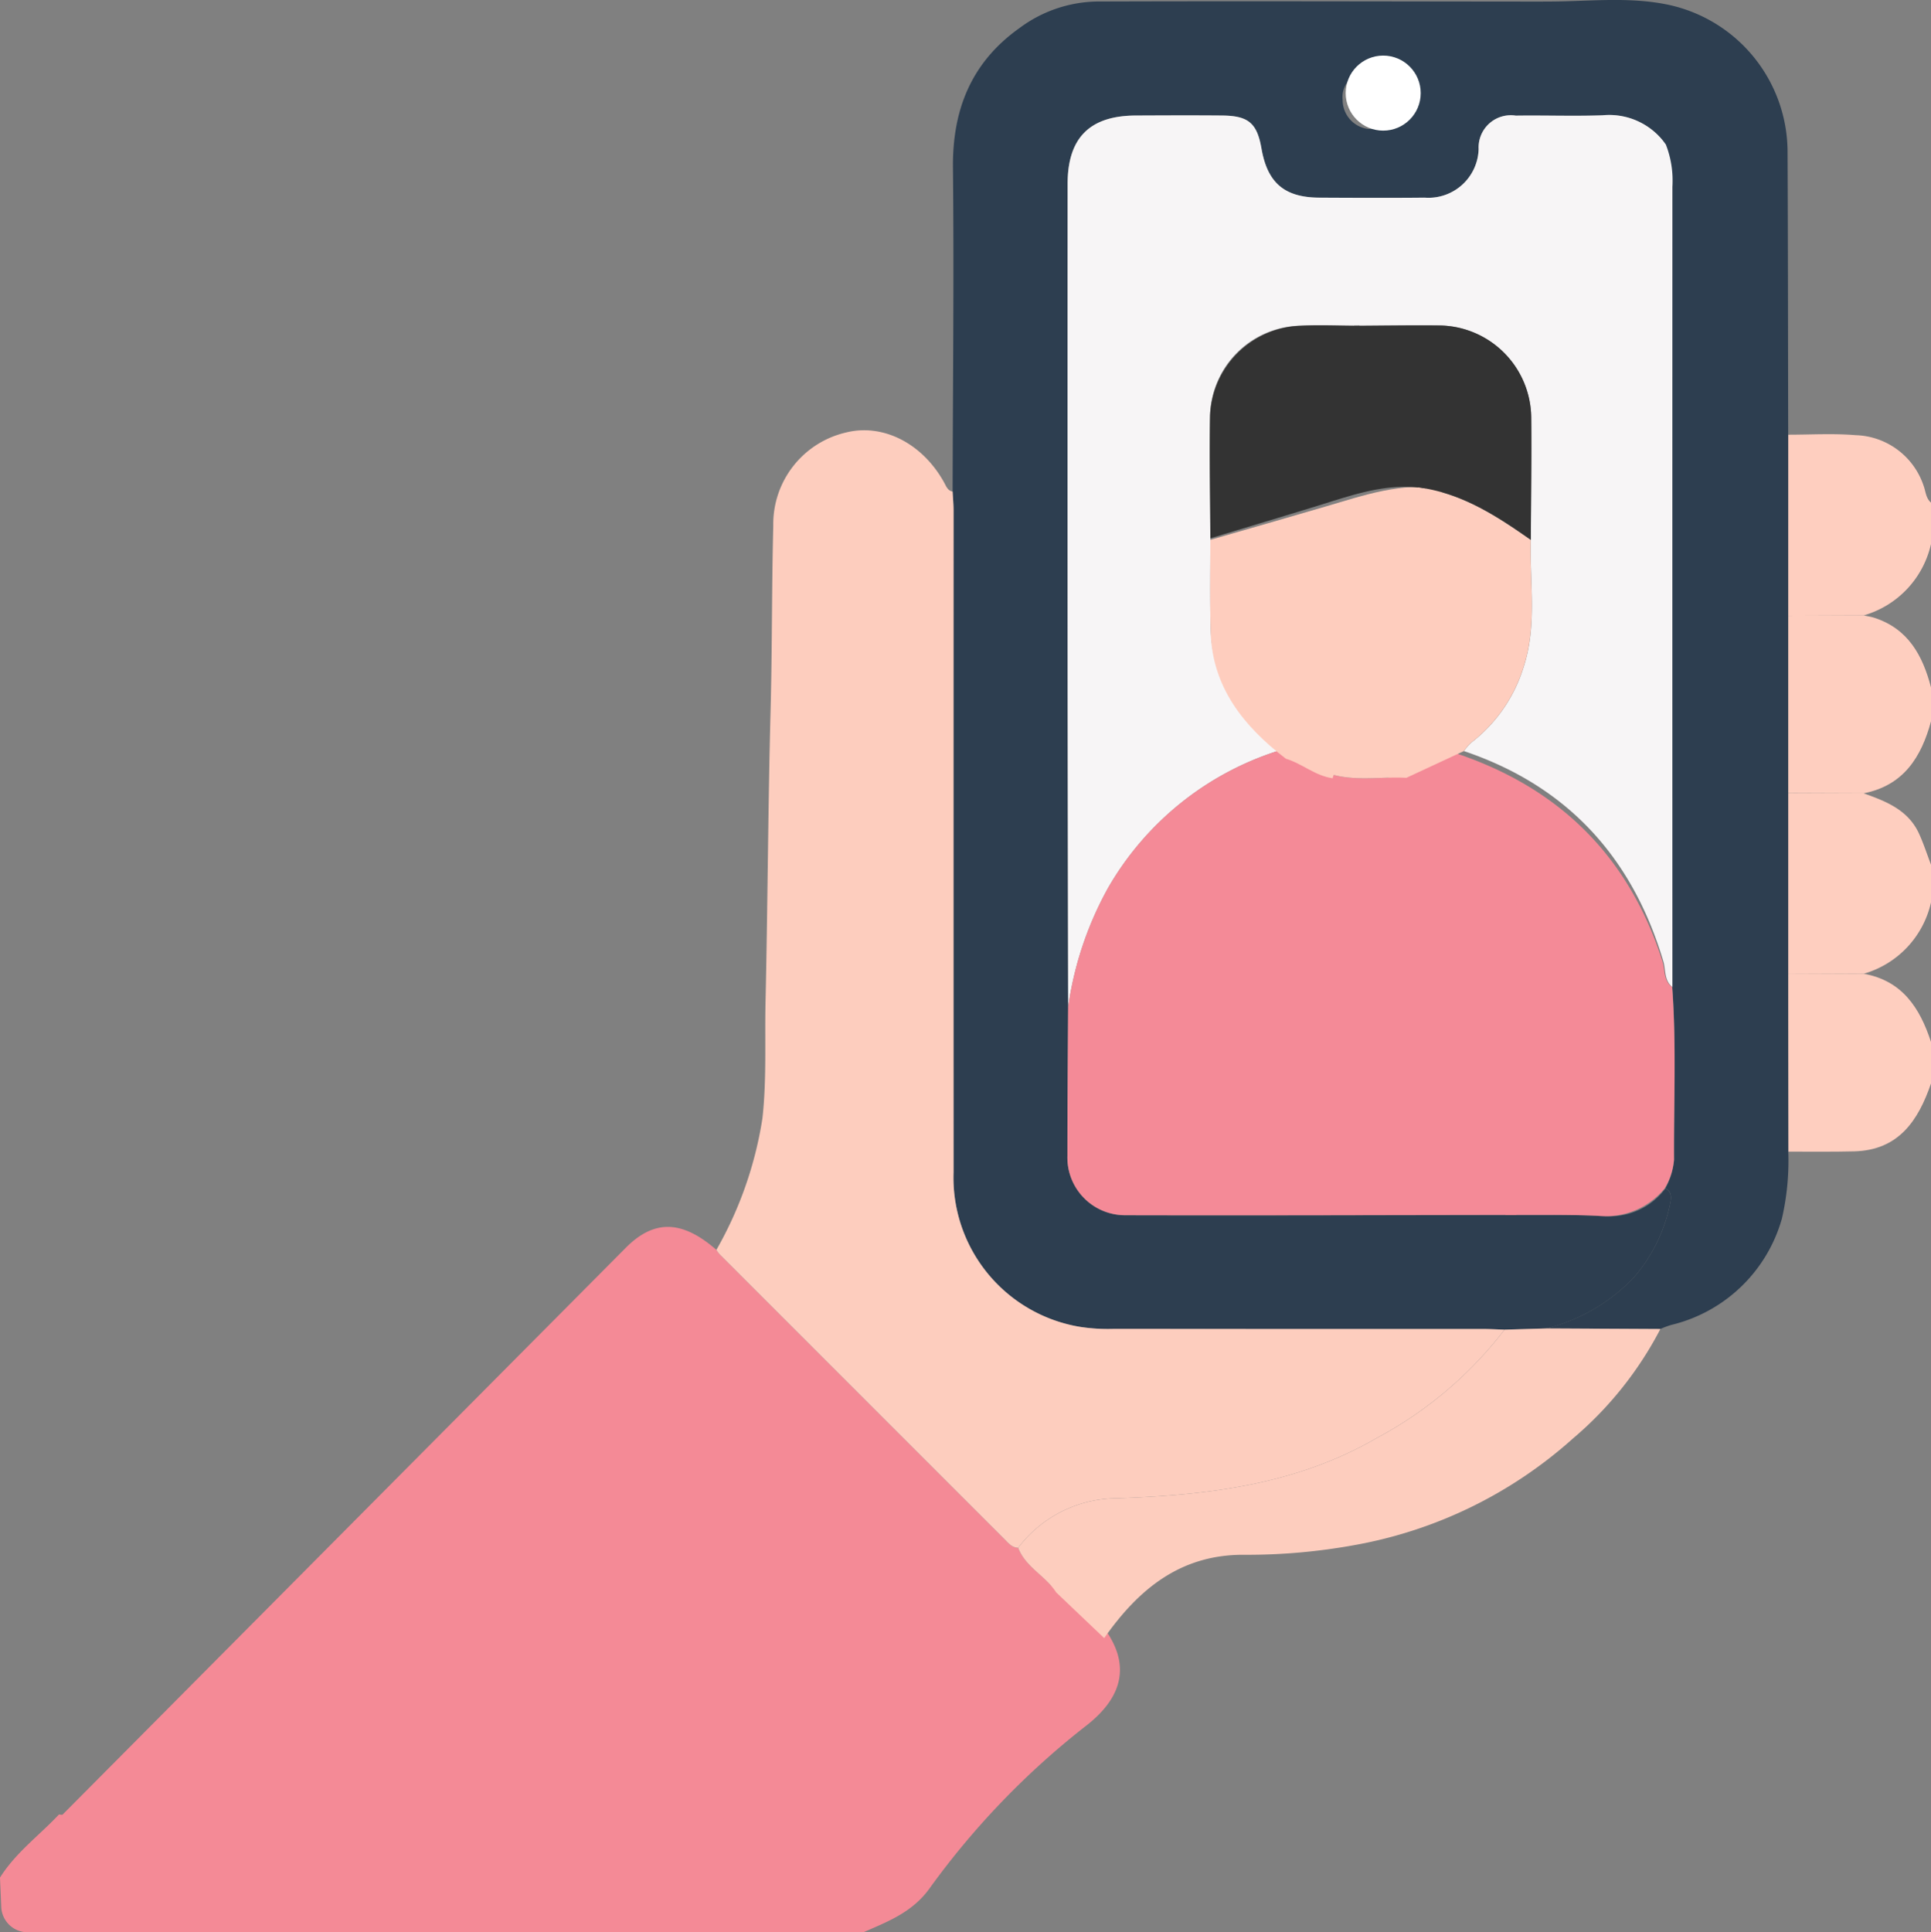 <svg xmlns="http://www.w3.org/2000/svg" width="128.664" height="128.732" viewBox="0 0 128.664 128.732">
  <rect x="0" y="0" width="128.664" height="128.732" fill="#808080" stroke="none"/>
  <g id="selfie" transform="translate(449.25 -140.817)">
    <g id="Group_6905" data-name="Group 6905" transform="translate(-449.25 140.817)">
      <path id="Path_6773" data-name="Path 6773" d="M-375.673,460.582c1.689,2.309,1.345,4.461-1.119,6.422a53.306,53.306,0,0,0-10.491,10.863c-1.148,1.626-2.8,2.248-4.419,2.957H-447.24a1.757,1.757,0,0,1-1.927-1.7l-.084-1.933c1.046-1.666,2.618-2.808,3.932-4.208a2.05,2.05,0,0,0,.25.03c15.744.008,31.488.036,47.232-.01a7.31,7.31,0,0,0,5.171-1.573c1.774-1.643,3.424-3.429,5.123-5.158q4.337-4.414,8.668-8.834Z" transform="translate(449.25 -352.099)" fill="#f48a96"/>
      <path id="Path_6774" data-name="Path 6774" d="M-93.65,227.183c1.5,0,3.01-.093,4.5.032a4.928,4.928,0,0,1,4.522,3.372c.141.38.147.827.491,1.12v2.764a6.412,6.412,0,0,1-4.486,4.753l-5.03.02Q-93.651,233.213-93.65,227.183Z" transform="translate(212.8 -198.223)" fill="#fecebf"/>
      <path id="Path_6775" data-name="Path 6775" d="M-84.138,303.275v2.513a6.405,6.405,0,0,1-4.485,4.753l-5.031.02q0-6.03,0-12.06l5.029.019c1.5.533,2.971,1.11,3.692,2.69C-84.628,301.879-84.4,302.585-84.138,303.275Z" transform="translate(212.802 -245.666)" fill="#fecebf"/>
      <path id="Path_6776" data-name="Path 6776" d="M-93.653,334.454l5.031-.02c2.569.455,3.749,2.281,4.486,4.545v2.764c-.849,2.477-2.158,4.448-5.117,4.524-1.464.038-2.929.014-4.393.018Z" transform="translate(212.8 -269.56)" fill="#fecebf"/>
      <path id="Path_6777" data-name="Path 6777" d="M-88.626,275.037l-5.029-.019q0-5.906,0-11.813l5.03-.02c.24.052.486.084.718.16,2.253.733,3.218,2.517,3.769,4.636v2.262C-84.785,272.636-85.975,274.52-88.626,275.037Z" transform="translate(212.802 -222.184)" fill="#fecebf"/>
      <path id="Path_6778" data-name="Path 6778" d="M-371.07,409.112q-4.334,4.276-8.668,8.551c-1.7,1.674-3.349,3.4-5.123,4.993a7.478,7.478,0,0,1-5.171,1.523c-15.744.045-31.488.017-47.232.01a2.119,2.119,0,0,1-.25-.029q18.878-19,37.76-38c1.9-1.91,3.76-1.852,6.044.137a2.467,2.467,0,0,0,.222.3q9.478,9.483,18.961,18.962c.263.263.5.574.924.587C-373.113,407.433-371.777,408-371.07,409.112Z" transform="translate(441.446 -303.025)" fill="#f48a96"/>
      <path id="Path_6779" data-name="Path 6779" d="M-259.812,173.731c.016-7.192.095-14.385.022-21.576-.039-3.882,1.233-7.027,4.427-9.3a8.878,8.878,0,0,1,5.141-1.773c9.91-.034,19.821,0,29.731.005.066.05.126.129.2.144a10.043,10.043,0,0,1,8.215,7.9c.132.512.332,1.059-.21,1.488a4.6,4.6,0,0,0-4.226-1.955c-1.923.066-3.85-.006-5.775.022a2.145,2.145,0,0,0-2.476,2.221,3.344,3.344,0,0,1-3.592,3.243c-2.343.026-4.688.017-7.031,0-2.317-.012-3.449-.984-3.846-3.264-.3-1.695-.859-2.189-2.613-2.207-1.925-.02-3.851-.011-5.775,0-3.061.013-4.53,1.491-4.53,4.557q0,16.95,0,33.9.005,10.484.035,20.967c-.017,3.3-.048,6.6-.046,9.9a3.844,3.844,0,0,0,3.842,3.944c8.688.02,17.376-.009,26.065-.019,1.924.014,3.852-.033,5.772.059a4.608,4.608,0,0,0,4.162-1.83c.422.223.405.617.325.983a10.782,10.782,0,0,1-2.44,4.971,12.124,12.124,0,0,1-5.816,3.381l-2.78.079c-.5-.016-1-.046-1.5-.046q-12.249,0-24.5-.007a12.315,12.315,0,0,1-2.251-.128,10.08,10.08,0,0,1-8.464-10.306q-.028-22.048,0-44.1C-259.75,174.563-259.791,174.147-259.812,173.731Zm25.988-26.117a1.944,1.944,0,0,0,1.706,1.958,2.115,2.115,0,0,0,2.058-1.817,1.931,1.931,0,0,0-1.859-1.939A1.647,1.647,0,0,0-233.824,147.614Z" transform="translate(323.286 -140.981)" fill="#2d3e50"/>
      <path id="Path_6780" data-name="Path 6780" d="M-291.043,230.447c.021.416.062.833.062,1.249q0,22.048,0,44.1a10.08,10.08,0,0,0,8.464,10.306,12.318,12.318,0,0,0,2.251.128q12.249.013,24.5.007c.5,0,1,.03,1.5.046a26.318,26.318,0,0,1-8.512,7.218c-5.366,3.119-11.3,3.815-17.333,4.015a8.311,8.311,0,0,0-6.564,3.3c-.424-.013-.661-.324-.924-.587q-9.482-9.479-18.961-18.962a2.465,2.465,0,0,1-.222-.3,25.563,25.563,0,0,0,3.069-8.776c.285-2.591.147-5.175.205-7.761.145-6.477.166-12.959.337-19.433.108-4.094.075-8.188.179-12.28a6.26,6.26,0,0,1,4.854-6.208c2.457-.613,5.091.729,6.525,3.325C-291.471,230.084-291.385,230.383-291.043,230.447Z" transform="translate(354.516 -197.697)" fill="#fdcdbe"/>
      <path id="Path_6781" data-name="Path 6781" d="M-142.223,229.321a12.124,12.124,0,0,0,5.816-3.381,10.782,10.782,0,0,0,2.44-4.971c.08-.366.1-.76-.325-.983a4.662,4.662,0,0,0,.581-1.9c-.018-3.836.153-7.674-.115-11.507q0-26.655,0-53.31a7.784,7.784,0,0,0-.628-3.042c.542-.429.132-.8,0-1.307-1.11-4.322-3.622-6.873-8.01-7.79-.073-.015.066-.163,0-.212,2.794.033,5.613-.366,8.377.218a10.046,10.046,0,0,1,7.937,9.813c.029,6.275.029,12.55.042,18.826q0,6.031,0,12.061v11.813q0,6.03,0,12.06,0,5.916.007,11.831a17.217,17.217,0,0,1-.425,4.461,10.108,10.108,0,0,1-7.4,7.093,7.074,7.074,0,0,0-.7.264Z" transform="translate(245.257 -140.817)" fill="#2d3e50"/>
      <path id="Path_6782" data-name="Path 6782" d="M-211.579,404.958l7.6.04a24.146,24.146,0,0,1-5.828,7.295,29.592,29.592,0,0,1-14.552,7.1,39.938,39.938,0,0,1-7.34.647c-4.258-.034-7.06,2.3-9.339,5.55l-3.2-3.046c-.707-1.107-2.043-1.678-2.532-2.971a8.311,8.311,0,0,1,6.564-3.3c6.036-.2,11.967-.9,17.333-4.015a26.318,26.318,0,0,0,8.512-7.218Z" transform="translate(314.612 -316.454)" fill="#fdcdbe"/>
      <path id="Path_6783" data-name="Path 6783" d="M-197.091,165.674a6.589,6.589,0,0,1,.433,2.823q-.007,26.655,0,53.308c-.554-.447-.432-1.139-.6-1.717-2.063-6.918-6.388-11.678-13.284-14.005a3.377,3.377,0,0,1,.478-.559,10.09,10.09,0,0,0,3.5-5.057c.908-2.776.39-5.632.474-8.454.012-2.717.057-5.435.028-8.151a6.194,6.194,0,0,0-6.158-6.138c-1.881-.02-3.763.013-5.644.022-1.25,0-2.5-.066-3.751,0a6.146,6.146,0,0,0-5.848,6.03c-.044,2.71.011,5.421.022,8.132,0,2.006-.036,4.013.021,6.018.1,3.468,1.915,6.018,4.48,8.144a20.126,20.126,0,0,0-11.309,9.116,22.9,22.9,0,0,0-2.669,7.976q-.019-10.484-.035-20.967-.009-16.95,0-33.9c0-3.066,1.47-4.543,4.53-4.557,1.925-.008,3.851-.017,5.775,0,1.754.018,2.318.513,2.613,2.207.4,2.279,1.529,3.251,3.846,3.264,2.343.013,4.688.022,7.031,0a3.344,3.344,0,0,0,3.592-3.243,2.145,2.145,0,0,1,2.476-2.221c1.925-.028,3.852.044,5.775-.022A4.6,4.6,0,0,1-197.091,165.674Z" transform="translate(308.09 -156.042)" fill="#f7f5f6"/>
      <path id="Path_6784" data-name="Path 6784" d="M-236.937,307.213a22.9,22.9,0,0,1,2.669-7.976,20.124,20.124,0,0,1,11.309-9.115c.975.319,1.736,1.108,2.785,1.266,1.86.884,3.844.426,5.775.532a16.651,16.651,0,0,1,4.733,3.825,18.815,18.815,0,0,1,5.308,12.456c.2,2.951.044,5.925.033,8.889a4.076,4.076,0,0,1-1.16,2.807c-.468.519-1.218.551-1.592,1.138-8.688.011-17.376.04-26.065.019a3.844,3.844,0,0,1-3.842-3.944C-236.985,313.81-236.954,310.512-236.937,307.213Z" transform="translate(308.106 -240.095)" fill="#f48a97"/>
      <path id="Path_6785" data-name="Path 6785" d="M-161.749,321.063c.4-.588,1.2-.619,1.7-1.138a3.944,3.944,0,0,0,1.241-2.807c.011-2.964.174-5.938-.035-8.889a18.235,18.235,0,0,0-5.677-12.456,17.642,17.642,0,0,0-5.062-3.825l4.1-1.783c7.374,2.328,12,7.088,14.206,14.006.184.578.053,1.27.646,1.717.286,3.835.1,7.673.123,11.509a4.446,4.446,0,0,1-.621,1.9,5.081,5.081,0,0,1-4.451,1.829C-157.63,321.03-159.691,321.077-161.749,321.063Z" transform="translate(262.046 -240.123)" fill="#f48a97"/>
      <path id="Path_6787" data-name="Path 6787" d="M-200.427,257.037c-1.173-.162-2.025-.974-3.116-1.3-2.87-2.189-4.9-4.815-5.013-8.386-.063-2.064-.019-4.131-.024-6.2,2.572-.743,5.148-1.477,7.716-2.231,2.526-.741,5.022-1.626,7.759-1.177-.123,3.348.21,6.7-.227,10.049-.5,3.853-2.635,6.6-6.217,8.5C-199.9,256.479-200.365,256.558-200.427,257.037Z" transform="translate(289.227 -205.186)" fill="#fecdbe"/>
      <path id="Path_6788" data-name="Path 6788" d="M-194.294,216.379c-2.537-.437-4.851.422-7.191,1.142-2.38.732-4.767,1.445-7.151,2.167-.011-2.71-.067-5.421-.022-8.131a6.254,6.254,0,0,1,6.065-6.03c1.293-.066,2.593,0,3.89,0,.016.49.464.549.786.726a6.282,6.282,0,0,1,3.421,4.566,43.351,43.351,0,0,1,.215,5.473Z" transform="translate(289.283 -183.825)" fill="#333"/>
      <path id="Path_6789" data-name="Path 6789" d="M-186.817,256.541c.055-.465.469-.542.785-.724a10.5,10.5,0,0,0,5.556-8.254c.391-3.256.093-6.509.2-9.76l.012-.086c2.876.37,5.217,1.887,7.511,3.5-.084,2.822.434,5.678-.474,8.454a10.09,10.09,0,0,1-3.5,5.057,3.378,3.378,0,0,0-.478.559l-3.835,1.783C-182.973,256.967-184.957,257.425-186.817,256.541Z" transform="translate(274.749 -205.249)" fill="#fecdbe"/>
      <path id="Path_6790" data-name="Path 6790" d="M-168.2,219.8c-2.295-1.616-4.636-3.133-7.511-3.5a44.948,44.948,0,0,0-.207-5.473,6.262,6.262,0,0,0-3.3-4.566c-.311-.177-.743-.237-.758-.726,1.881-.009,3.763-.042,5.644-.022a6.194,6.194,0,0,1,6.158,6.138C-168.147,214.365-168.191,217.083-168.2,219.8Z" transform="translate(270.201 -183.83)" fill="#333"/>
      <circle id="Ellipse_2080" data-name="Ellipse 2080" cx="2.5" cy="2.5" r="2.5" transform="translate(89.664 3.703)" fill="#fff"/>
    </g>
  </g>
</svg>
